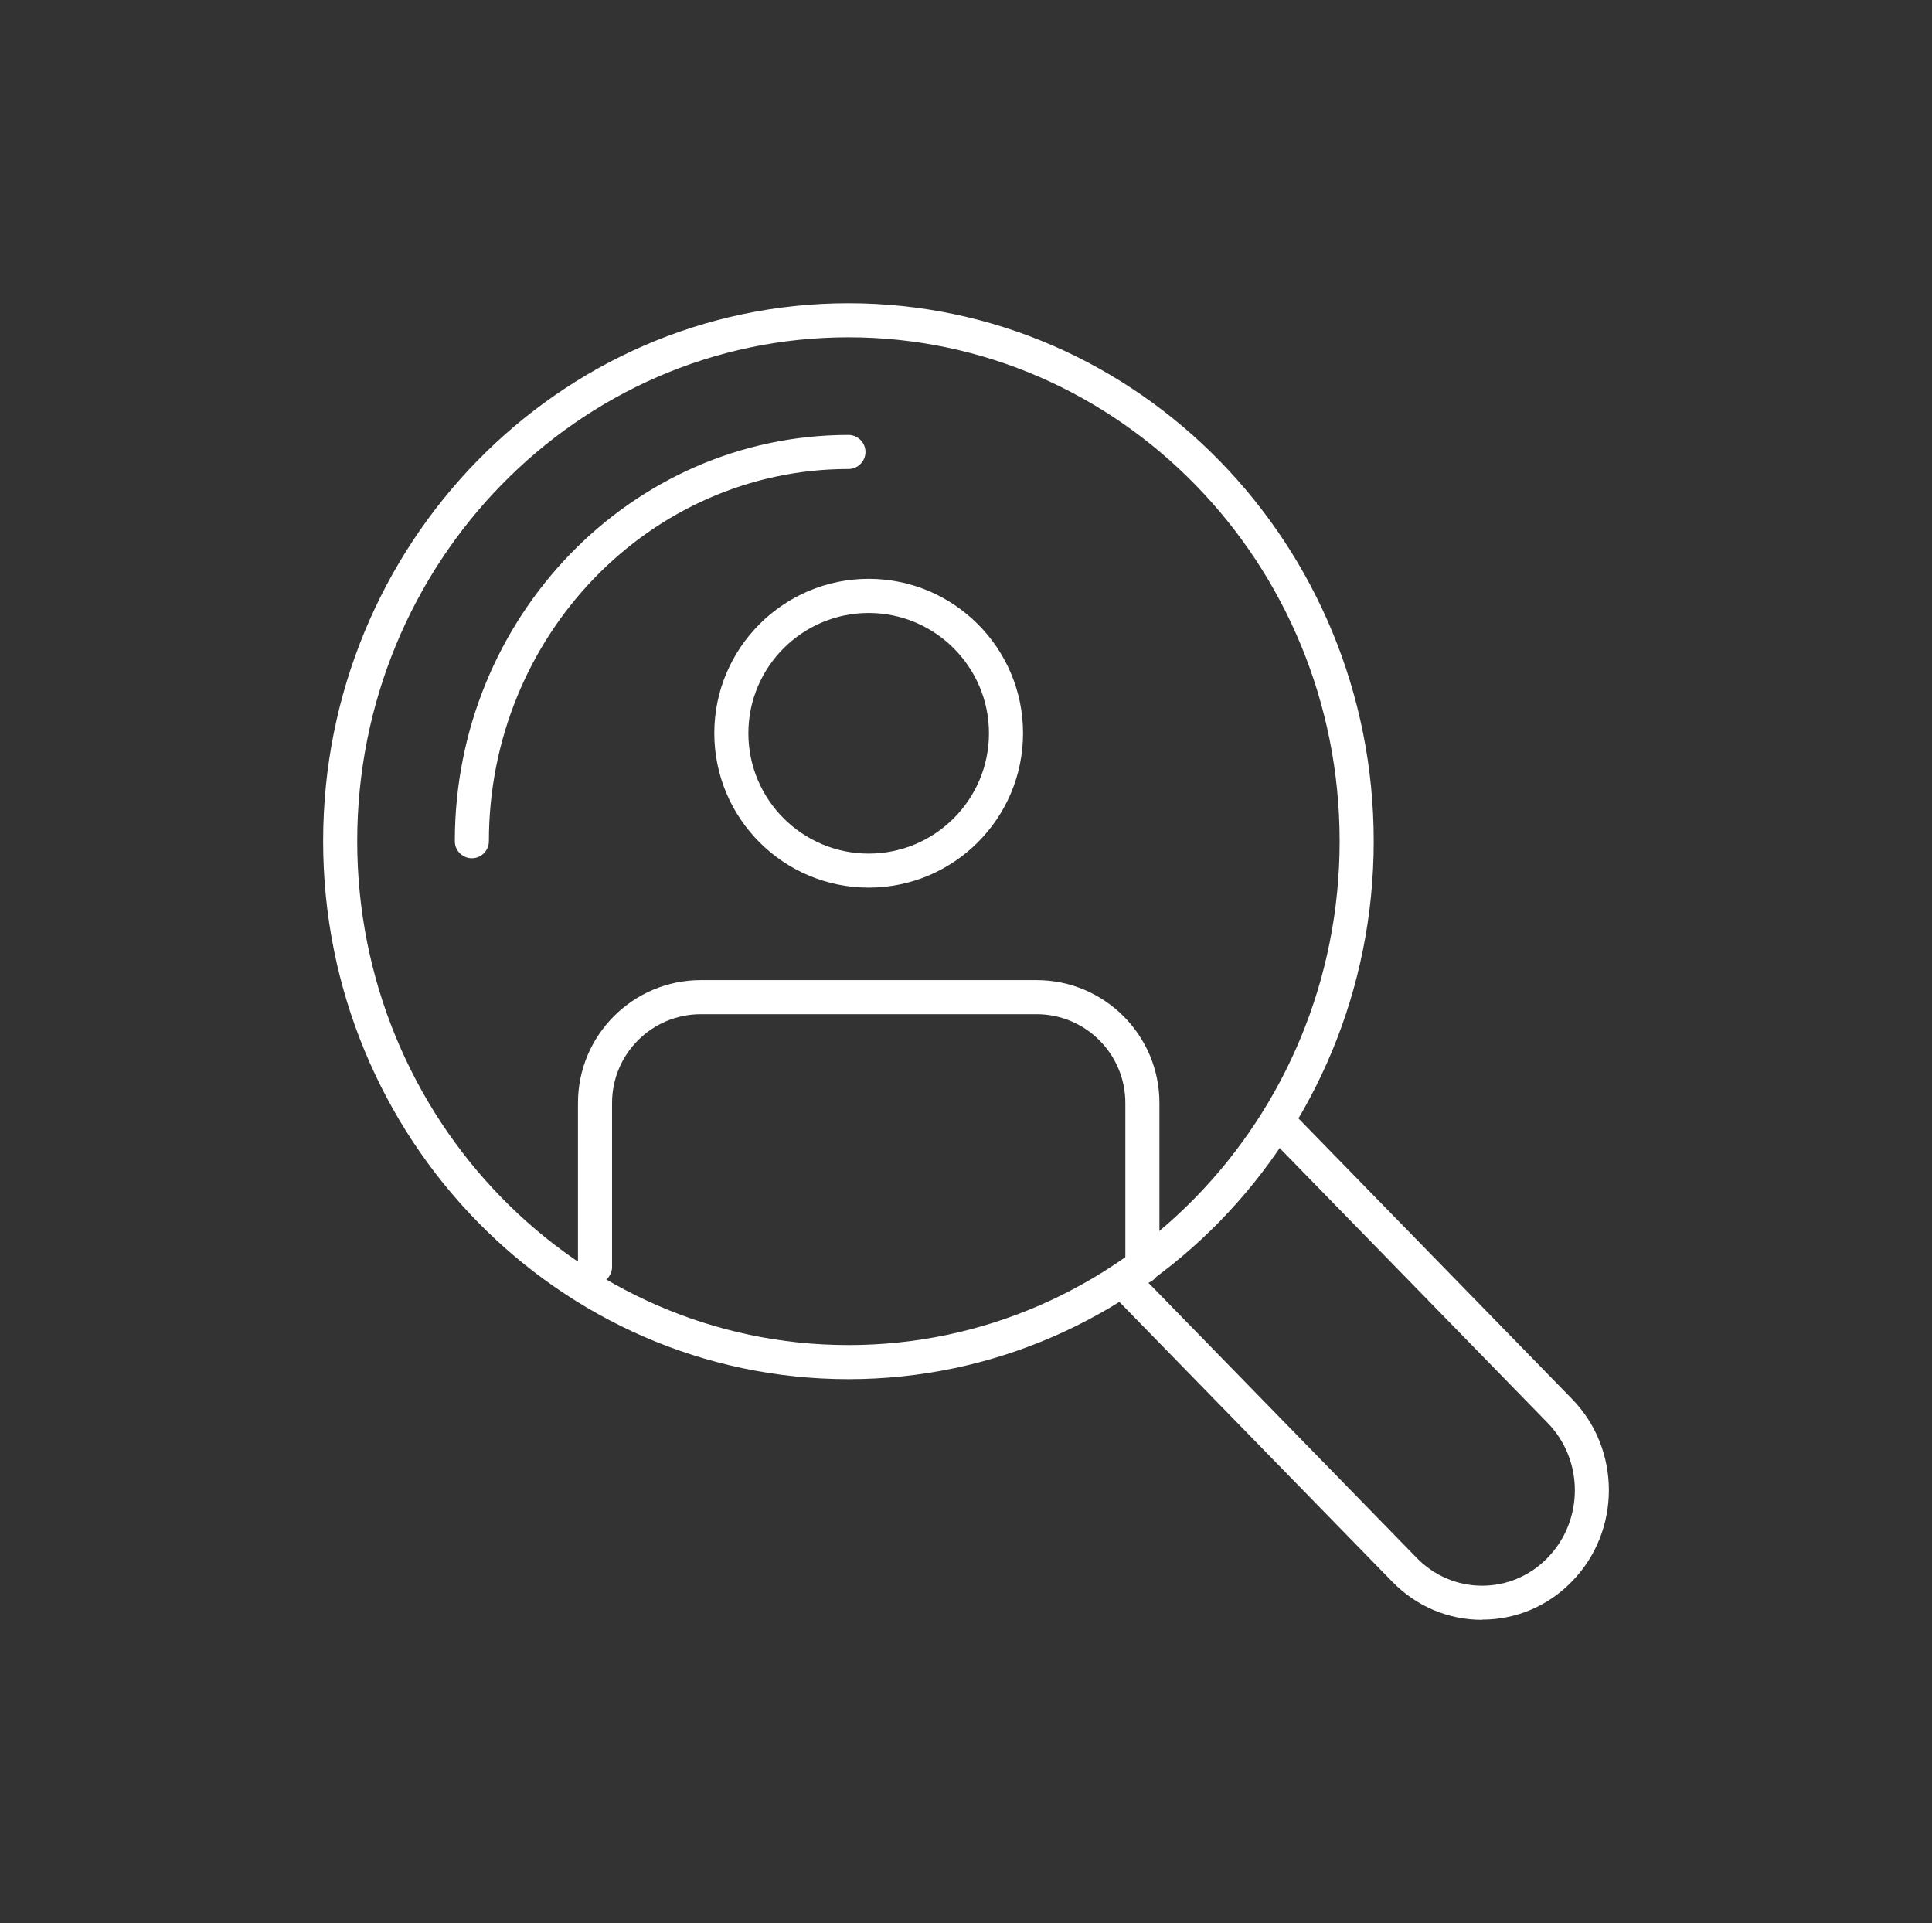 <?xml version="1.0" encoding="UTF-8"?><svg id="a" xmlns="http://www.w3.org/2000/svg" viewBox="0 0 283.46 282.11"><rect x="0" y="0" width="283.46" height="282.11" fill="#333333" stroke="none"/><defs><style>.b{fill:#fff;}</style></defs><g><path class="b" d="M217.45,237.63c-4.98,0-9.66-1.99-13.17-5.59l-41.43-42.47c-.96-.99-.94-2.57,.04-3.54,.99-.96,2.57-.95,3.54,.04l41.43,42.47c2.57,2.63,5.97,4.08,9.6,4.08h0c3.62,0,7.02-1.45,9.58-4.08,5.36-5.47,5.36-14.36,0-19.83l-41.43-42.49c-.96-.99-.94-2.57,.04-3.54,.99-.96,2.57-.94,3.54,.04l41.43,42.48c7.24,7.39,7.24,19.42,0,26.81-3.5,3.6-8.18,5.59-13.16,5.59h0Z"/><path class="b" d="M69.23,125.9c-1.38,0-2.5-1.12-2.5-2.5,0-32.86,25.9-59.6,57.75-59.6,1.38,0,2.5,1.12,2.5,2.5s-1.12,2.5-2.5,2.5c-29.08,0-52.75,24.49-52.75,54.6,0,1.38-1.12,2.5-2.5,2.5Z"/><path class="b" d="M124.48,202.32c-42.5,0-77.07-35.4-77.07-78.92S81.98,44.48,124.48,44.48s77.07,35.4,77.07,78.92-34.57,78.92-77.07,78.92Zm0-152.84c-39.74,0-72.07,33.16-72.07,73.92s32.33,73.92,72.07,73.92,72.07-33.16,72.07-73.92S164.22,49.48,124.48,49.48Z"/></g><g><path class="b" d="M127.45,130.21c-12.49,0-22.65-10.16-22.65-22.65s10.16-22.65,22.65-22.65,22.65,10.16,22.65,22.65-10.16,22.65-22.65,22.65Zm0-40.29c-9.73,0-17.65,7.92-17.65,17.65s7.92,17.65,17.65,17.65,17.65-7.92,17.65-17.65-7.92-17.65-17.65-17.65Z"/><path class="b" d="M167.61,188.34c-1.38,0-2.5-1.12-2.5-2.5v-24.04c0-7.18-5.84-13.02-13.02-13.02h-49.27c-7.18,0-13.02,5.84-13.02,13.02v24.04c0,1.38-1.12,2.5-2.5,2.5s-2.5-1.12-2.5-2.5v-24.04c0-9.94,8.09-18.02,18.02-18.02h49.27c9.94,0,18.02,8.08,18.02,18.02v24.04c0,1.38-1.12,2.5-2.5,2.5Z"/></g></svg>